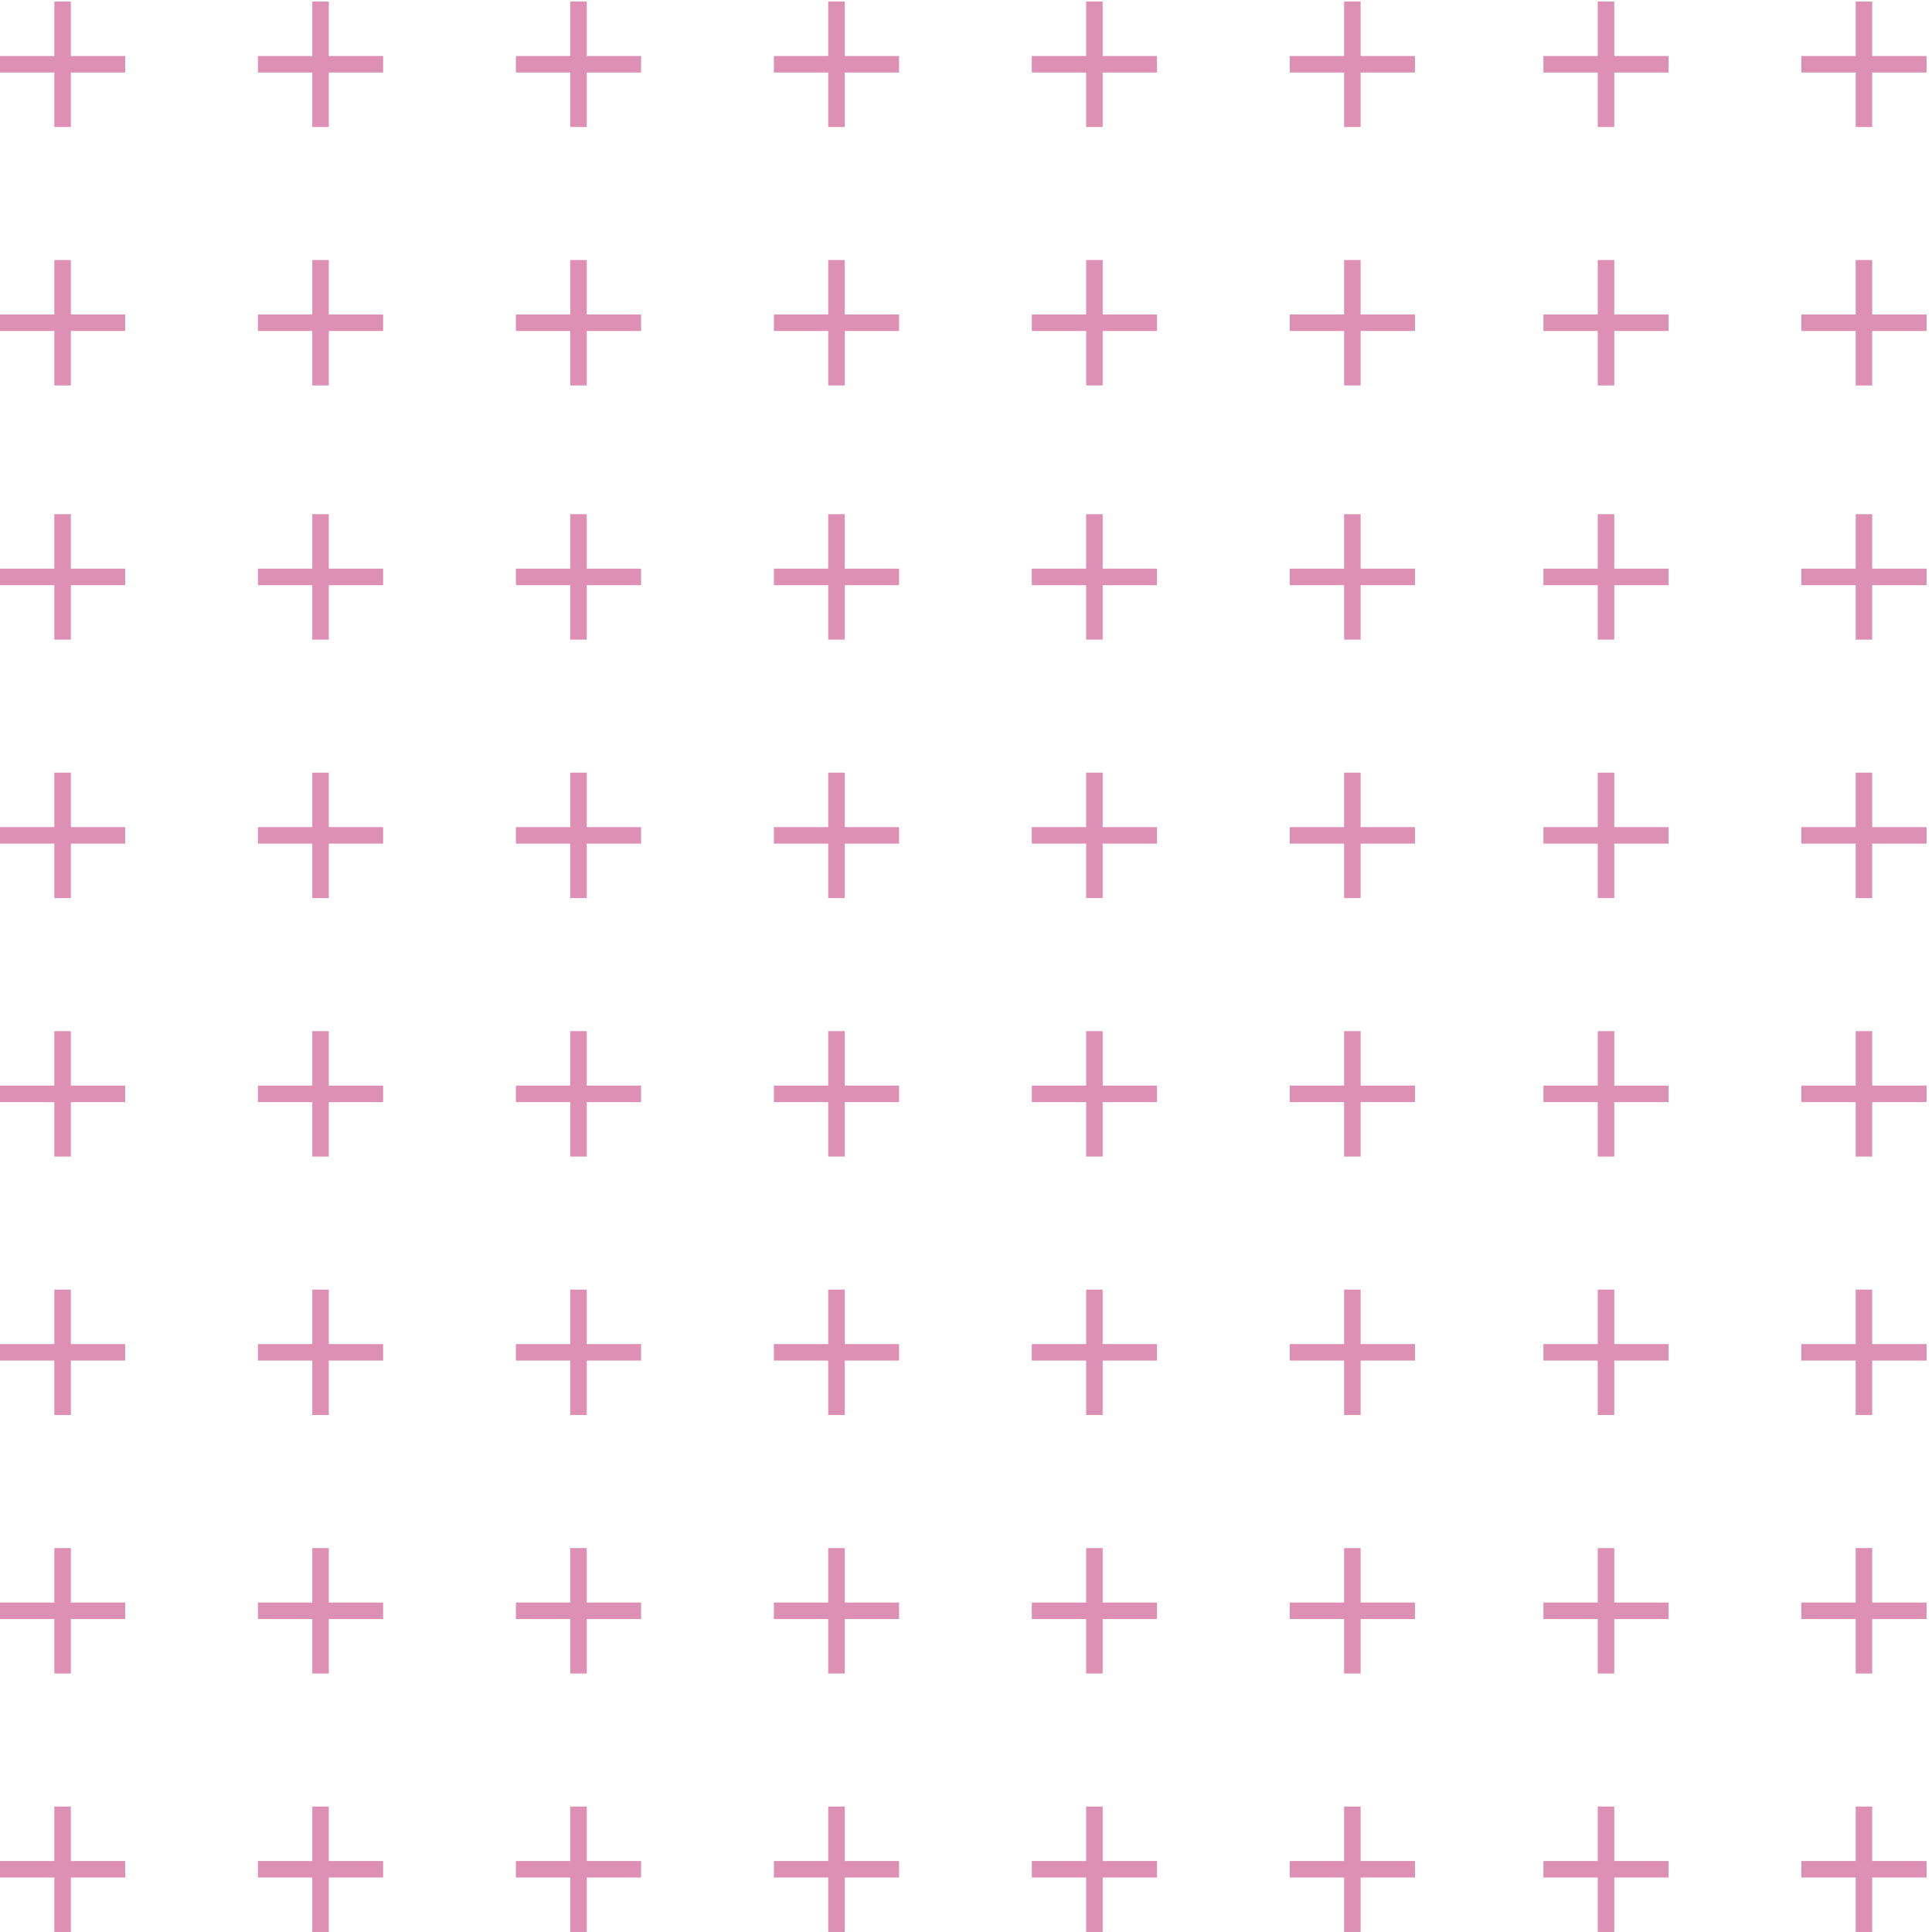 <svg width="117" height="117" viewBox="0 0 117 117" fill="none" xmlns="http://www.w3.org/2000/svg">
<g opacity="0.5" clip-path="url(#clip0_1615_17156)">
<path d="M112.879 0.094V7.691M109.089 3.892H116.67" stroke="#BB216A"/>
<path d="M112.879 15.746V23.343M109.089 19.544H116.67" stroke="#BB216A"/>
<path d="M97.258 0.094V7.691M93.468 3.892H101.049" stroke="#BB216A"/>
<path d="M97.258 15.746V23.343M93.468 19.544H101.049" stroke="#BB216A"/>
<path d="M112.879 31.139V38.735M109.089 34.937H116.67" stroke="#BB216A"/>
<path d="M112.879 46.791V54.388M109.089 50.589H116.67" stroke="#BB216A"/>
<path d="M112.879 62.444V70.041M109.089 66.243H116.67" stroke="#BB216A"/>
<path d="M112.879 78.097V85.693M109.089 81.895H116.67" stroke="#BB216A"/>
<path d="M112.879 93.75V101.347M109.089 97.548H116.67" stroke="#BB216A"/>
<path d="M112.879 109.402V116.999M109.089 113.2H116.67" stroke="#BB216A"/>
<path d="M97.258 31.139V38.735M93.468 34.937H101.049" stroke="#BB216A"/>
<path d="M97.258 46.791V54.388M93.468 50.589H101.049" stroke="#BB216A"/>
<path d="M97.258 62.444V70.041M93.468 66.243H101.049" stroke="#BB216A"/>
<path d="M97.258 78.097V85.693M93.468 81.895H101.049" stroke="#BB216A"/>
<path d="M97.258 93.75V101.347M93.468 97.548H101.049" stroke="#BB216A"/>
<path d="M97.258 109.402V116.999M93.468 113.2H101.049" stroke="#BB216A"/>
<path d="M81.898 0.094V7.691M78.107 3.892H85.689" stroke="#BB216A"/>
<path d="M81.898 15.746V23.343M78.107 19.544H85.689" stroke="#BB216A"/>
<path d="M66.276 0.094V7.691M62.485 3.892H70.066" stroke="#BB216A"/>
<path d="M66.277 15.746V23.343M62.486 19.544H70.067" stroke="#BB216A"/>
<path d="M50.655 0.094V7.691M46.864 3.892H54.445" stroke="#BB216A"/>
<path d="M50.656 15.746V23.343M46.865 19.544H54.446" stroke="#BB216A"/>
<path d="M35.034 0.094V7.691M31.243 3.892H38.824" stroke="#BB216A"/>
<path d="M35.034 15.746V23.343M31.243 19.544H38.824" stroke="#BB216A"/>
<path d="M19.412 0.094V7.691M15.621 3.892H23.202" stroke="#BB216A"/>
<path d="M19.412 15.746V23.343M15.621 19.544H23.202" stroke="#BB216A"/>
<path d="M3.79 0.094V7.691M-0 3.892H7.581" stroke="#BB216A"/>
<path d="M3.79 15.746V23.343M-0 19.544H7.581" stroke="#BB216A"/>
<path d="M81.898 31.139V38.735M78.107 34.937H85.689" stroke="#BB216A"/>
<path d="M81.898 46.791V54.388M78.107 50.589H85.689" stroke="#BB216A"/>
<path d="M81.898 62.444V70.041M78.107 66.243H85.689" stroke="#BB216A"/>
<path d="M81.898 78.097V85.693M78.107 81.895H85.689" stroke="#BB216A"/>
<path d="M81.898 93.75V101.347M78.107 97.548H85.689" stroke="#BB216A"/>
<path d="M81.898 109.402V116.999M78.107 113.2H85.689" stroke="#BB216A"/>
<path d="M66.276 31.139V38.735M62.485 34.937H70.066" stroke="#BB216A"/>
<path d="M66.276 46.791V54.388M62.485 50.589H70.066" stroke="#BB216A"/>
<path d="M66.277 62.444V70.041M62.486 66.243H70.067" stroke="#BB216A"/>
<path d="M66.276 78.097V85.693M62.485 81.895H70.066" stroke="#BB216A"/>
<path d="M66.276 93.75V101.347M62.485 97.548H70.066" stroke="#BB216A"/>
<path d="M66.277 109.402V116.999M62.486 113.2H70.067" stroke="#BB216A"/>
<path d="M50.655 31.139V38.735M46.864 34.937H54.445" stroke="#BB216A"/>
<path d="M50.655 46.791V54.388M46.864 50.589H54.445" stroke="#BB216A"/>
<path d="M50.655 62.444V70.041M46.864 66.243H54.445" stroke="#BB216A"/>
<path d="M50.655 78.097V85.693M46.864 81.895H54.445" stroke="#BB216A"/>
<path d="M50.655 93.75V101.347M46.864 97.548H54.445" stroke="#BB216A"/>
<path d="M50.656 109.402V116.999M46.865 113.2H54.446" stroke="#BB216A"/>
<path d="M35.034 31.139V38.735M31.243 34.937H38.824" stroke="#BB216A"/>
<path d="M35.034 46.791V54.388M31.243 50.589H38.824" stroke="#BB216A"/>
<path d="M35.034 62.444V70.041M31.243 66.243H38.824" stroke="#BB216A"/>
<path d="M35.034 78.097V85.693M31.243 81.895H38.824" stroke="#BB216A"/>
<path d="M35.034 93.75V101.347M31.243 97.548H38.824" stroke="#BB216A"/>
<path d="M35.034 109.402V116.999M31.243 113.2H38.824" stroke="#BB216A"/>
<path d="M19.412 31.139V38.735M15.621 34.937H23.202" stroke="#BB216A"/>
<path d="M19.412 46.791V54.388M15.621 50.589H23.202" stroke="#BB216A"/>
<path d="M19.412 62.444V70.041M15.621 66.243H23.202" stroke="#BB216A"/>
<path d="M19.412 78.097V85.693M15.621 81.895H23.202" stroke="#BB216A"/>
<path d="M19.412 93.75V101.347M15.621 97.548H23.202" stroke="#BB216A"/>
<path d="M19.412 109.402V116.999M15.621 113.2H23.202" stroke="#BB216A"/>
<path d="M3.79 31.139V38.735M-0 34.937H7.581" stroke="#BB216A"/>
<path d="M3.79 46.791V54.388M-0 50.589H7.581" stroke="#BB216A"/>
<path d="M3.79 62.444V70.041M-0 66.243H7.581" stroke="#BB216A"/>
<path d="M3.79 78.097V85.693M-0 81.895H7.581" stroke="#BB216A"/>
<path d="M3.79 93.75V101.347M-0 97.548H7.581" stroke="#BB216A"/>
<path d="M3.79 109.402V116.999M-0 113.2H7.581" stroke="#BB216A"/>
</g>
<defs>
<clipPath id="clip0_1615_17156">
<rect width="117" height="117" fill="white" transform="matrix(-1 0 0 1 117 0)"/>
</clipPath>
</defs>
</svg>
